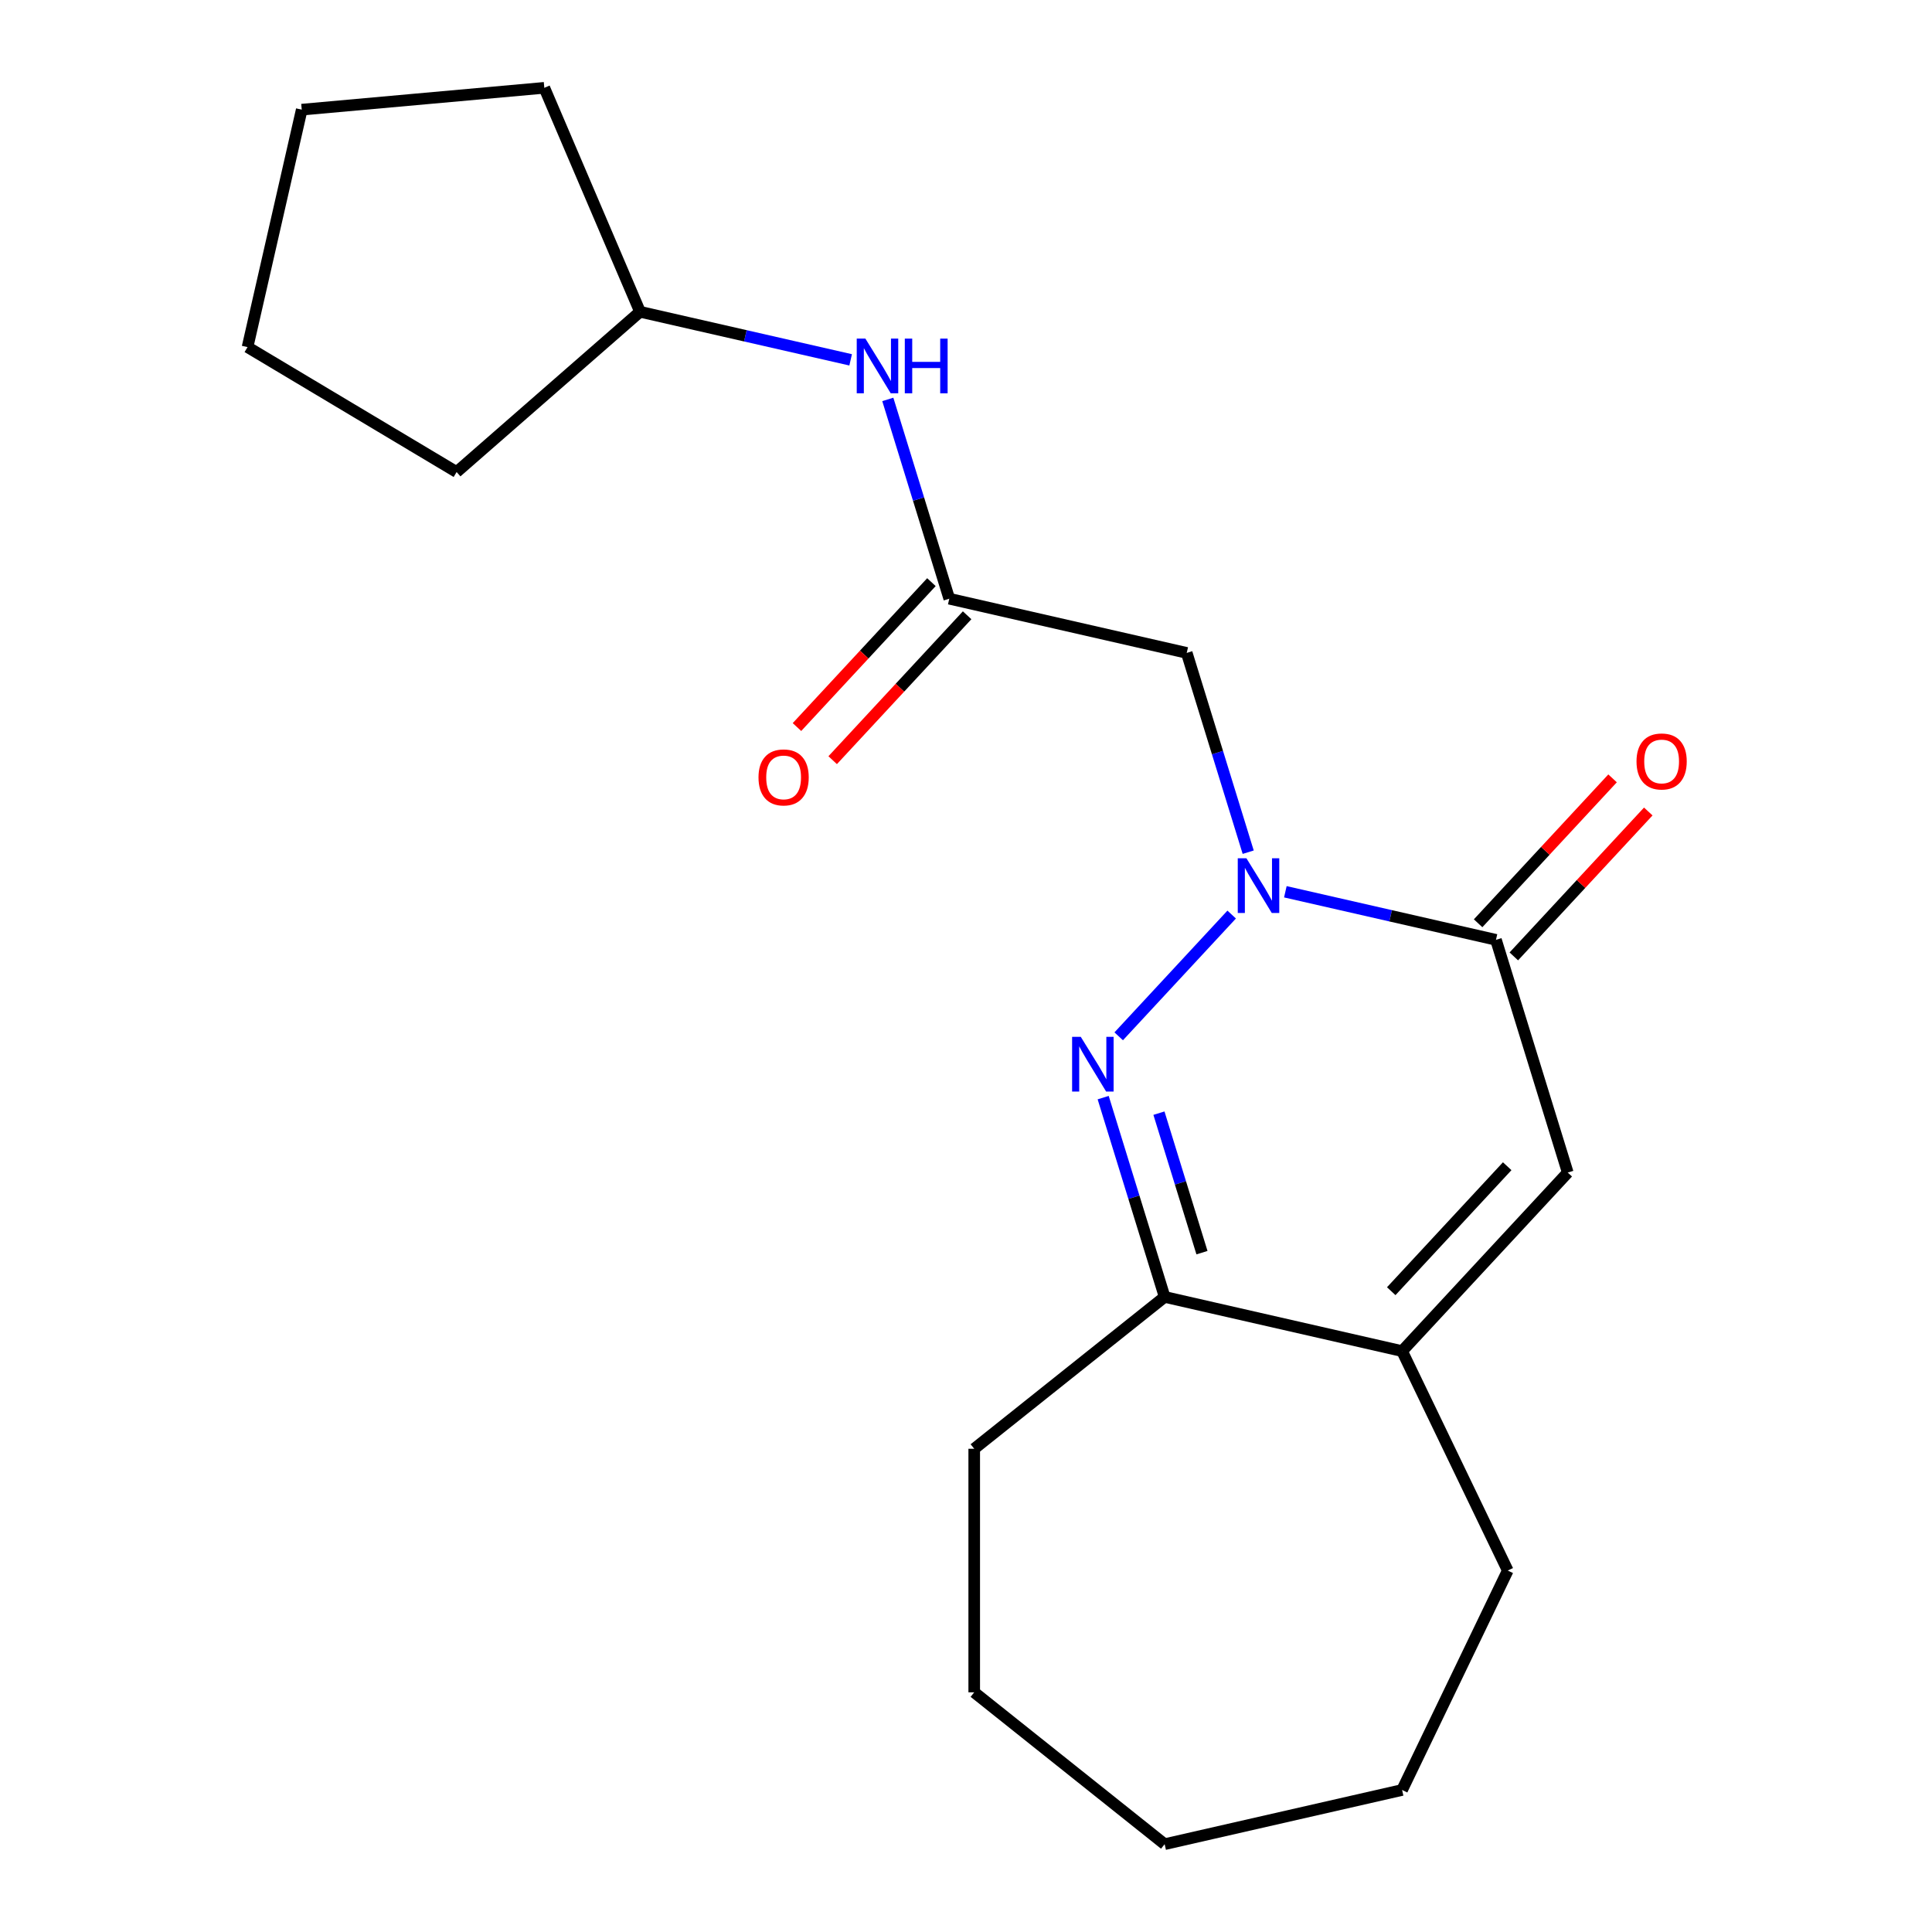 <?xml version='1.0' encoding='iso-8859-1'?>
<svg version='1.1' baseProfile='full'
              xmlns='http://www.w3.org/2000/svg'
                      xmlns:rdkit='http://www.rdkit.org/xml'
                      xmlns:xlink='http://www.w3.org/1999/xlink'
                  xml:space='preserve'
width='1000px' height='1000px' viewBox='0 0 1000 1000'>
<!-- END OF HEADER -->
<rect style='opacity:1.0;fill:#FFFFFF;stroke:none' width='1000' height='1000' x='0' y='0'> </rect>
<path class='bond-0' d='M 637.514,473.377 L 579.041,536.396' style='fill:none;fill-rule:evenodd;stroke:#0000FF;stroke-width:6px;stroke-linecap:butt;stroke-linejoin:miter;stroke-opacity:1' />
<path class='bond-1' d='M 665.297,461.576 L 719.803,474.017' style='fill:none;fill-rule:evenodd;stroke:#0000FF;stroke-width:6px;stroke-linecap:butt;stroke-linejoin:miter;stroke-opacity:1' />
<path class='bond-1' d='M 719.803,474.017 L 774.31,486.458' style='fill:none;fill-rule:evenodd;stroke:#000000;stroke-width:6px;stroke-linecap:butt;stroke-linejoin:miter;stroke-opacity:1' />
<path class='bond-3' d='M 646.066,441.094 L 630.157,389.518' style='fill:none;fill-rule:evenodd;stroke:#0000FF;stroke-width:6px;stroke-linecap:butt;stroke-linejoin:miter;stroke-opacity:1' />
<path class='bond-3' d='M 630.157,389.518 L 614.248,337.942' style='fill:none;fill-rule:evenodd;stroke:#000000;stroke-width:6px;stroke-linecap:butt;stroke-linejoin:miter;stroke-opacity:1' />
<path class='bond-4' d='M 571,568.129 L 586.909,619.705' style='fill:none;fill-rule:evenodd;stroke:#0000FF;stroke-width:6px;stroke-linecap:butt;stroke-linejoin:miter;stroke-opacity:1' />
<path class='bond-4' d='M 586.909,619.705 L 602.818,671.281' style='fill:none;fill-rule:evenodd;stroke:#000000;stroke-width:6px;stroke-linecap:butt;stroke-linejoin:miter;stroke-opacity:1' />
<path class='bond-4' d='M 599.866,576.17 L 611.002,612.274' style='fill:none;fill-rule:evenodd;stroke:#0000FF;stroke-width:6px;stroke-linecap:butt;stroke-linejoin:miter;stroke-opacity:1' />
<path class='bond-4' d='M 611.002,612.274 L 622.138,648.377' style='fill:none;fill-rule:evenodd;stroke:#000000;stroke-width:6px;stroke-linecap:butt;stroke-linejoin:miter;stroke-opacity:1' />
<path class='bond-2' d='M 774.31,486.458 L 811.468,606.921' style='fill:none;fill-rule:evenodd;stroke:#000000;stroke-width:6px;stroke-linecap:butt;stroke-linejoin:miter;stroke-opacity:1' />
<path class='bond-8' d='M 783.551,495.032 L 818.348,457.53' style='fill:none;fill-rule:evenodd;stroke:#000000;stroke-width:6px;stroke-linecap:butt;stroke-linejoin:miter;stroke-opacity:1' />
<path class='bond-8' d='M 818.348,457.53 L 853.145,420.028' style='fill:none;fill-rule:evenodd;stroke:#FF0000;stroke-width:6px;stroke-linecap:butt;stroke-linejoin:miter;stroke-opacity:1' />
<path class='bond-8' d='M 765.068,477.883 L 799.865,440.381' style='fill:none;fill-rule:evenodd;stroke:#000000;stroke-width:6px;stroke-linecap:butt;stroke-linejoin:miter;stroke-opacity:1' />
<path class='bond-8' d='M 799.865,440.381 L 834.662,402.879' style='fill:none;fill-rule:evenodd;stroke:#FF0000;stroke-width:6px;stroke-linecap:butt;stroke-linejoin:miter;stroke-opacity:1' />
<path class='bond-5' d='M 811.468,606.921 L 725.722,699.333' style='fill:none;fill-rule:evenodd;stroke:#000000;stroke-width:6px;stroke-linecap:butt;stroke-linejoin:miter;stroke-opacity:1' />
<path class='bond-5' d='M 780.124,603.634 L 720.102,668.322' style='fill:none;fill-rule:evenodd;stroke:#000000;stroke-width:6px;stroke-linecap:butt;stroke-linejoin:miter;stroke-opacity:1' />
<path class='bond-6' d='M 614.248,337.942 L 491.344,309.89' style='fill:none;fill-rule:evenodd;stroke:#000000;stroke-width:6px;stroke-linecap:butt;stroke-linejoin:miter;stroke-opacity:1' />
<path class='bond-12' d='M 602.818,671.281 L 504.257,749.881' style='fill:none;fill-rule:evenodd;stroke:#000000;stroke-width:6px;stroke-linecap:butt;stroke-linejoin:miter;stroke-opacity:1' />
<path class='bond-20' d='M 602.818,671.281 L 725.722,699.333' style='fill:none;fill-rule:evenodd;stroke:#000000;stroke-width:6px;stroke-linecap:butt;stroke-linejoin:miter;stroke-opacity:1' />
<path class='bond-11' d='M 725.722,699.333 L 780.419,812.913' style='fill:none;fill-rule:evenodd;stroke:#000000;stroke-width:6px;stroke-linecap:butt;stroke-linejoin:miter;stroke-opacity:1' />
<path class='bond-7' d='M 491.344,309.89 L 475.435,258.314' style='fill:none;fill-rule:evenodd;stroke:#000000;stroke-width:6px;stroke-linecap:butt;stroke-linejoin:miter;stroke-opacity:1' />
<path class='bond-7' d='M 475.435,258.314 L 459.526,206.738' style='fill:none;fill-rule:evenodd;stroke:#0000FF;stroke-width:6px;stroke-linecap:butt;stroke-linejoin:miter;stroke-opacity:1' />
<path class='bond-9' d='M 482.103,301.315 L 447.306,338.818' style='fill:none;fill-rule:evenodd;stroke:#000000;stroke-width:6px;stroke-linecap:butt;stroke-linejoin:miter;stroke-opacity:1' />
<path class='bond-9' d='M 447.306,338.818 L 412.509,376.32' style='fill:none;fill-rule:evenodd;stroke:#FF0000;stroke-width:6px;stroke-linecap:butt;stroke-linejoin:miter;stroke-opacity:1' />
<path class='bond-9' d='M 500.585,318.465 L 465.788,355.967' style='fill:none;fill-rule:evenodd;stroke:#000000;stroke-width:6px;stroke-linecap:butt;stroke-linejoin:miter;stroke-opacity:1' />
<path class='bond-9' d='M 465.788,355.967 L 430.991,393.469' style='fill:none;fill-rule:evenodd;stroke:#FF0000;stroke-width:6px;stroke-linecap:butt;stroke-linejoin:miter;stroke-opacity:1' />
<path class='bond-10' d='M 440.294,186.256 L 385.788,173.815' style='fill:none;fill-rule:evenodd;stroke:#0000FF;stroke-width:6px;stroke-linecap:butt;stroke-linejoin:miter;stroke-opacity:1' />
<path class='bond-10' d='M 385.788,173.815 L 331.282,161.374' style='fill:none;fill-rule:evenodd;stroke:#000000;stroke-width:6px;stroke-linecap:butt;stroke-linejoin:miter;stroke-opacity:1' />
<path class='bond-13' d='M 331.282,161.374 L 236.347,244.317' style='fill:none;fill-rule:evenodd;stroke:#000000;stroke-width:6px;stroke-linecap:butt;stroke-linejoin:miter;stroke-opacity:1' />
<path class='bond-14' d='M 331.282,161.374 L 281.736,45.455' style='fill:none;fill-rule:evenodd;stroke:#000000;stroke-width:6px;stroke-linecap:butt;stroke-linejoin:miter;stroke-opacity:1' />
<path class='bond-15' d='M 780.419,812.913 L 725.722,926.493' style='fill:none;fill-rule:evenodd;stroke:#000000;stroke-width:6px;stroke-linecap:butt;stroke-linejoin:miter;stroke-opacity:1' />
<path class='bond-16' d='M 504.257,749.881 L 504.257,875.946' style='fill:none;fill-rule:evenodd;stroke:#000000;stroke-width:6px;stroke-linecap:butt;stroke-linejoin:miter;stroke-opacity:1' />
<path class='bond-18' d='M 236.347,244.317 L 128.127,179.659' style='fill:none;fill-rule:evenodd;stroke:#000000;stroke-width:6px;stroke-linecap:butt;stroke-linejoin:miter;stroke-opacity:1' />
<path class='bond-17' d='M 281.736,45.455 L 156.179,56.755' style='fill:none;fill-rule:evenodd;stroke:#000000;stroke-width:6px;stroke-linecap:butt;stroke-linejoin:miter;stroke-opacity:1' />
<path class='bond-21' d='M 725.722,926.493 L 602.818,954.545' style='fill:none;fill-rule:evenodd;stroke:#000000;stroke-width:6px;stroke-linecap:butt;stroke-linejoin:miter;stroke-opacity:1' />
<path class='bond-19' d='M 504.257,875.946 L 602.818,954.545' style='fill:none;fill-rule:evenodd;stroke:#000000;stroke-width:6px;stroke-linecap:butt;stroke-linejoin:miter;stroke-opacity:1' />
<path class='bond-22' d='M 156.179,56.755 L 128.127,179.659' style='fill:none;fill-rule:evenodd;stroke:#000000;stroke-width:6px;stroke-linecap:butt;stroke-linejoin:miter;stroke-opacity:1' />
<path  class='atom-0' d='M 645.146 444.246
L 654.426 459.246
Q 655.346 460.726, 656.826 463.406
Q 658.306 466.086, 658.386 466.246
L 658.386 444.246
L 662.146 444.246
L 662.146 472.566
L 658.266 472.566
L 648.306 456.166
Q 647.146 454.246, 645.906 452.046
Q 644.706 449.846, 644.346 449.166
L 644.346 472.566
L 640.666 472.566
L 640.666 444.246
L 645.146 444.246
' fill='#0000FF'/>
<path  class='atom-1' d='M 559.4 536.658
L 568.68 551.658
Q 569.6 553.138, 571.08 555.818
Q 572.56 558.498, 572.64 558.658
L 572.64 536.658
L 576.4 536.658
L 576.4 564.978
L 572.52 564.978
L 562.56 548.578
Q 561.4 546.658, 560.16 544.458
Q 558.96 542.258, 558.6 541.578
L 558.6 564.978
L 554.92 564.978
L 554.92 536.658
L 559.4 536.658
' fill='#0000FF'/>
<path  class='atom-8' d='M 447.926 175.266
L 457.206 190.266
Q 458.126 191.746, 459.606 194.426
Q 461.086 197.106, 461.166 197.266
L 461.166 175.266
L 464.926 175.266
L 464.926 203.586
L 461.046 203.586
L 451.086 187.186
Q 449.926 185.266, 448.686 183.066
Q 447.486 180.866, 447.126 180.186
L 447.126 203.586
L 443.446 203.586
L 443.446 175.266
L 447.926 175.266
' fill='#0000FF'/>
<path  class='atom-8' d='M 468.326 175.266
L 472.166 175.266
L 472.166 187.306
L 486.646 187.306
L 486.646 175.266
L 490.486 175.266
L 490.486 203.586
L 486.646 203.586
L 486.646 190.506
L 472.166 190.506
L 472.166 203.586
L 468.326 203.586
L 468.326 175.266
' fill='#0000FF'/>
<path  class='atom-9' d='M 847.055 394.126
Q 847.055 387.326, 850.415 383.526
Q 853.775 379.726, 860.055 379.726
Q 866.335 379.726, 869.695 383.526
Q 873.055 387.326, 873.055 394.126
Q 873.055 401.006, 869.655 404.926
Q 866.255 408.806, 860.055 408.806
Q 853.815 408.806, 850.415 404.926
Q 847.055 401.046, 847.055 394.126
M 860.055 405.606
Q 864.375 405.606, 866.695 402.726
Q 869.055 399.806, 869.055 394.126
Q 869.055 388.566, 866.695 385.766
Q 864.375 382.926, 860.055 382.926
Q 855.735 382.926, 853.375 385.726
Q 851.055 388.526, 851.055 394.126
Q 851.055 399.846, 853.375 402.726
Q 855.735 405.606, 860.055 405.606
' fill='#FF0000'/>
<path  class='atom-10' d='M 392.598 402.382
Q 392.598 395.582, 395.958 391.782
Q 399.318 387.982, 405.598 387.982
Q 411.878 387.982, 415.238 391.782
Q 418.598 395.582, 418.598 402.382
Q 418.598 409.262, 415.198 413.182
Q 411.798 417.062, 405.598 417.062
Q 399.358 417.062, 395.958 413.182
Q 392.598 409.302, 392.598 402.382
M 405.598 413.862
Q 409.918 413.862, 412.238 410.982
Q 414.598 408.062, 414.598 402.382
Q 414.598 396.822, 412.238 394.022
Q 409.918 391.182, 405.598 391.182
Q 401.278 391.182, 398.918 393.982
Q 396.598 396.782, 396.598 402.382
Q 396.598 408.102, 398.918 410.982
Q 401.278 413.862, 405.598 413.862
' fill='#FF0000'/>
</svg>
